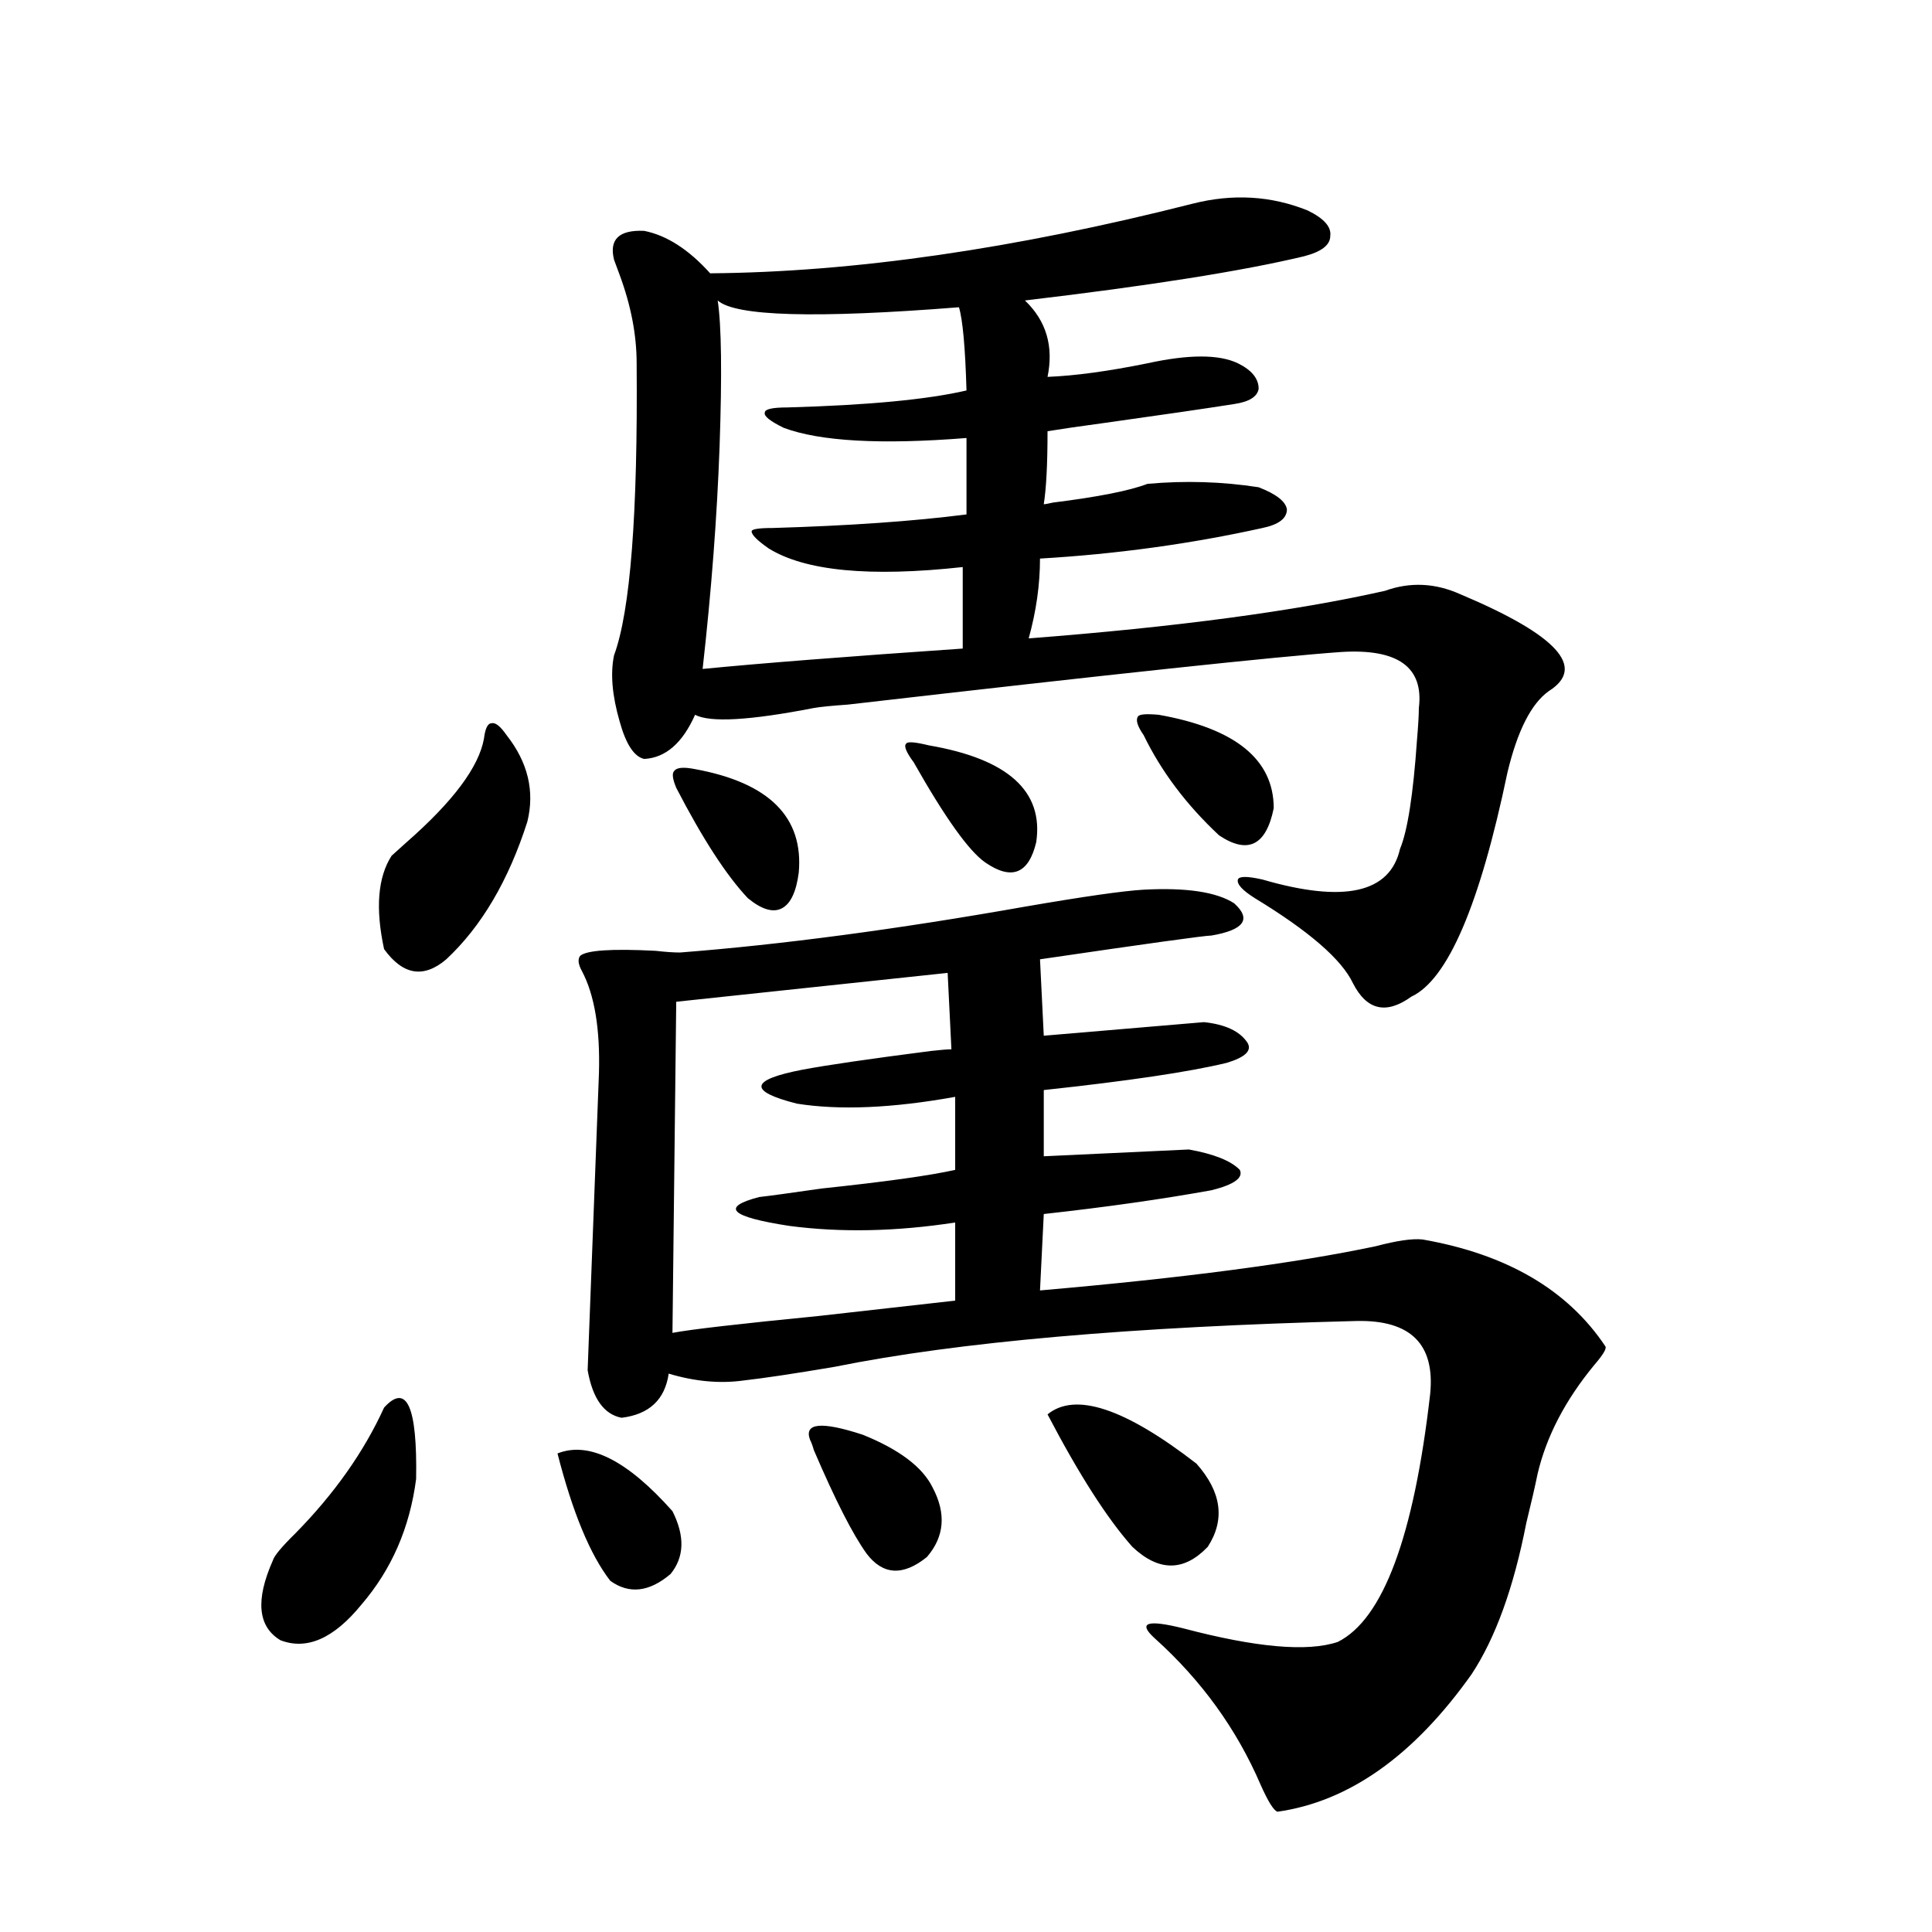 <?xml version="1.0" encoding="utf-8"?>
<!-- Generator: Adobe Illustrator 16.0.0, SVG Export Plug-In . SVG Version: 6.00 Build 0)  -->
<!DOCTYPE svg PUBLIC "-//W3C//DTD SVG 1.1//EN" "http://www.w3.org/Graphics/SVG/1.1/DTD/svg11.dtd">
<svg version="1.1" id="图层_1" xmlns="http://www.w3.org/2000/svg" xmlns:xlink="http://www.w3.org/1999/xlink" x="0px" y="0px"
	 width="1000px" height="1000px" viewBox="0 0 1000 1000" enable-background="new 0 0 1000 1000" xml:space="preserve">
<path d="M187.093,830.52c-14.313,17.578-28.292,23.73-41.95,18.457c-11.707-7.031-13.018-20.805-3.902-41.309
	c0.641-2.334,4.543-7.031,11.707-14.063c20.152-20.503,35.441-42.188,45.853-65.039c11.707-12.881,17.226-0.576,16.585,36.914
	C212.123,790.681,202.702,812.365,187.093,830.52z M262.213,380.52c11.052,14.063,14.634,29.004,10.731,44.824
	c-9.756,30.474-23.749,54.204-41.95,71.191c-11.707,9.971-22.438,8.213-32.194-5.273c-4.558-21.094-3.262-37.202,3.902-48.34
	c1.951-1.758,4.543-4.092,7.805-7.031c24.055-21.094,37.393-38.96,39.999-53.613c0.641-5.273,1.951-7.91,3.902-7.91
	C256.359,373.791,258.951,375.837,262.213,380.52z M288.554,752.297c16.25-6.44,36.097,3.516,59.511,29.883
	c6.494,12.896,6.174,23.73-0.976,32.52c-11.066,9.38-21.463,10.547-31.219,3.516C305.459,804.743,296.358,782.771,288.554,752.297z
	 M591.961,460.5c22.104-1.167,37.713,1.182,46.828,7.031c9.101,8.213,5.198,13.774-11.707,16.699
	c-3.262,0-32.85,4.106-88.778,12.305l1.951,39.551l82.925-7.031c11.052,1.182,18.536,4.697,22.438,10.547
	c2.592,4.106-0.976,7.622-10.731,10.547c-19.512,4.697-51.065,9.38-94.632,14.063v34.277l75.12-3.516
	c13.003,2.349,21.783,5.864,26.341,10.547c1.951,4.106-2.927,7.622-14.634,10.547c-26.021,4.697-54.968,8.789-86.827,12.305
	l-1.951,39.551c74.145-6.44,132.024-14.063,173.654-22.852c11.052-2.925,19.177-4.092,24.39-3.516
	c43.566,7.622,75.12,26.079,94.632,55.371c0.641,1.182-1.311,4.395-5.854,9.668c-14.969,18.169-24.725,36.914-29.268,56.25
	c-1.311,6.455-3.262,14.941-5.854,25.488c-6.509,33.398-15.944,59.464-28.292,78.223c-29.923,42.188-63.413,65.918-100.485,71.191
	c-1.951-0.59-4.878-5.273-8.78-14.063c-12.362-28.715-30.578-53.915-54.633-75.586c-9.115-8.212-4.237-9.97,14.634-5.273
	c37.713,9.957,64.389,12.305,79.998,7.031c23.414-11.728,39.344-54.492,47.804-128.32c2.592-25.776-10.091-38.369-38.048-37.793
	c-116.43,2.939-206.504,10.85-270.237,23.73c-20.822,3.516-36.432,5.864-46.828,7.031c-12.362,1.758-25.365,0.591-39.023-3.516
	c-1.951,13.486-10.091,21.094-24.39,22.852c-9.115-1.758-14.969-9.956-17.561-24.609l5.854-153.809
	c0.641-22.852-2.286-40.43-8.78-52.734c-1.951-3.516-2.286-6.152-0.976-7.91c3.247-2.925,16.25-3.804,39.023-2.637
	c5.198,0.591,9.421,0.879,12.683,0.879c52.682-4.092,112.192-12.002,178.532-23.73C561.063,464.016,581.55,461.091,591.961,460.5z
	 M617.326,105.422c20.808-5.273,40.64-4.092,59.511,3.516c8.445,4.106,12.348,8.501,11.707,13.184
	c0,4.697-4.558,8.213-13.658,10.547c-31.874,7.622-79.998,15.244-144.387,22.852c11.052,10.547,14.954,23.73,11.707,39.551
	c14.299-0.576,31.539-2.925,51.706-7.031c21.463-4.683,37.072-4.683,46.828,0c7.149,3.516,10.731,7.91,10.731,13.184
	c-0.655,4.106-4.878,6.743-12.683,7.91c-14.969,2.349-37.072,5.576-66.34,9.668c-13.018,1.758-23.094,3.228-30.243,4.395
	c0,17.002-0.655,29.595-1.951,37.793c0.641,0,2.271-0.288,4.878-0.879c23.414-2.925,39.664-6.152,48.779-9.668
	c19.512-1.758,38.688-1.167,57.56,1.758c9.101,3.516,13.979,7.334,14.634,11.426c0,4.697-4.237,7.91-12.683,9.668
	c-37.072,8.213-75.455,13.486-115.119,15.82c0,13.486-1.951,27.246-5.854,41.309c76.096-5.85,137.558-14.063,184.386-24.609
	c13.003-4.683,26.006-4.092,39.023,1.758c50.075,21.094,65.364,37.793,45.853,50.098c-9.115,6.455-16.265,20.518-21.463,42.188
	c-14.313,68.555-30.898,107.227-49.755,116.016c-13.018,9.38-23.094,7.031-30.243-7.031c-5.854-12.305-22.773-26.943-50.73-43.945
	c-6.509-4.092-9.436-7.319-8.78-9.668c0.641-1.758,4.878-1.758,12.683,0c42.271,12.305,66.005,7.031,71.218-15.82
	c3.902-9.365,6.829-28.125,8.78-56.25c0.641-7.607,0.976-13.184,0.976-16.699c2.592-21.094-10.731-30.762-39.999-29.004
	c-33.17,2.349-118.381,11.426-255.604,27.246c-8.46,0.591-14.313,1.182-17.561,1.758c-33.17,6.455-53.657,7.622-61.462,3.516
	c-6.509,14.653-15.289,22.275-26.341,22.852c-5.213-1.167-9.436-7.607-12.683-19.336c-3.902-13.472-4.878-24.897-2.927-34.277
	c8.445-22.852,12.348-73.237,11.707-151.172c0-14.639-2.927-29.883-8.78-45.703c-1.311-3.516-2.286-6.152-2.927-7.91
	c-2.606-10.547,2.592-15.518,15.609-14.941c11.707,2.349,23.079,9.668,34.146,21.973
	C441.721,140.881,524.966,128.864,617.326,105.422z M490.5,503.566l-140.484,14.941l-1.951,171.387
	c9.101-1.758,34.466-4.683,76.096-8.789c31.219-3.516,54.633-6.152,70.242-7.91v-40.43c-30.578,4.697-59.19,5.273-85.852,1.758
	c-30.578-4.683-35.776-9.668-15.609-14.941c5.198-0.576,15.93-2.046,32.194-4.395c33.17-3.516,56.249-6.729,69.267-9.668v-37.793
	c-32.529,5.864-59.846,7.031-81.949,3.516c-25.365-6.44-24.39-12.305,2.927-17.578c12.348-2.334,34.466-5.562,66.34-9.668
	c5.198-0.576,8.78-0.879,10.731-0.879L490.5,503.566z M359.771,398.098c38.368,7.031,56.249,24.912,53.657,53.613
	c-1.311,9.971-4.237,16.123-8.78,18.457c-4.558,2.349-10.411,0.591-17.561-5.273c-11.066-11.714-23.414-30.762-37.072-57.129
	c-1.951-4.683-2.286-7.607-0.976-8.789C350.336,397.219,353.918,396.931,359.771,398.098z M371.479,155.52
	c1.951,12.896,2.271,38.096,0.976,75.586c-1.311,36.338-4.237,74.707-8.78,115.137c29.908-2.925,74.785-6.44,134.631-10.547v-42.188
	c-48.139,5.273-81.629,2.061-100.485-9.668c-5.854-4.092-8.78-7.031-8.78-8.789c0-1.167,3.567-1.758,10.731-1.758
	c39.664-1.167,73.169-3.516,100.485-7.031v-39.551c-44.236,3.516-75.775,1.758-94.632-5.273c-7.164-3.516-10.411-6.152-9.756-7.91
	c0-1.758,3.902-2.637,11.707-2.637c41.615-1.167,72.514-4.092,92.681-8.789c-0.655-22.261-1.951-36.611-3.902-43.066
	C422.209,164.899,380.579,163.732,371.479,155.52z M419.282,745.266c-3.262-8.789,5.854-9.668,27.316-2.637
	c18.856,7.622,30.884,16.699,36.097,27.246c7.149,13.486,6.174,25.488-2.927,36.035c-12.362,9.971-22.773,9.38-31.219-1.758
	c-7.164-9.956-16.265-27.822-27.316-53.613C420.578,748.205,419.923,746.447,419.282,745.266z M480.744,385.793
	c40.975,7.031,59.511,23.73,55.608,50.098c-3.902,16.411-12.683,19.927-26.341,10.547c-8.46-5.85-20.822-23.14-37.072-51.855
	c-3.902-5.273-5.213-8.486-3.902-9.668C469.678,383.747,473.58,384.035,480.744,385.793z M542.206,732.082
	c14.299-11.714,39.999-3.213,77.071,25.488c13.003,14.653,14.954,29.004,5.854,43.066c-12.362,12.896-25.365,12.896-39.023,0
	C573.09,785.998,558.456,763.146,542.206,732.082z M599.766,369.973c39.664,7.031,59.511,23.154,59.511,48.34
	c-3.902,19.336-13.338,24.033-28.292,14.063c-16.92-15.82-29.923-33.096-39.023-51.855c-3.262-4.683-4.237-7.91-2.927-9.668
	C589.675,369.685,593.257,369.396,599.766,369.973z"/>
</svg>
